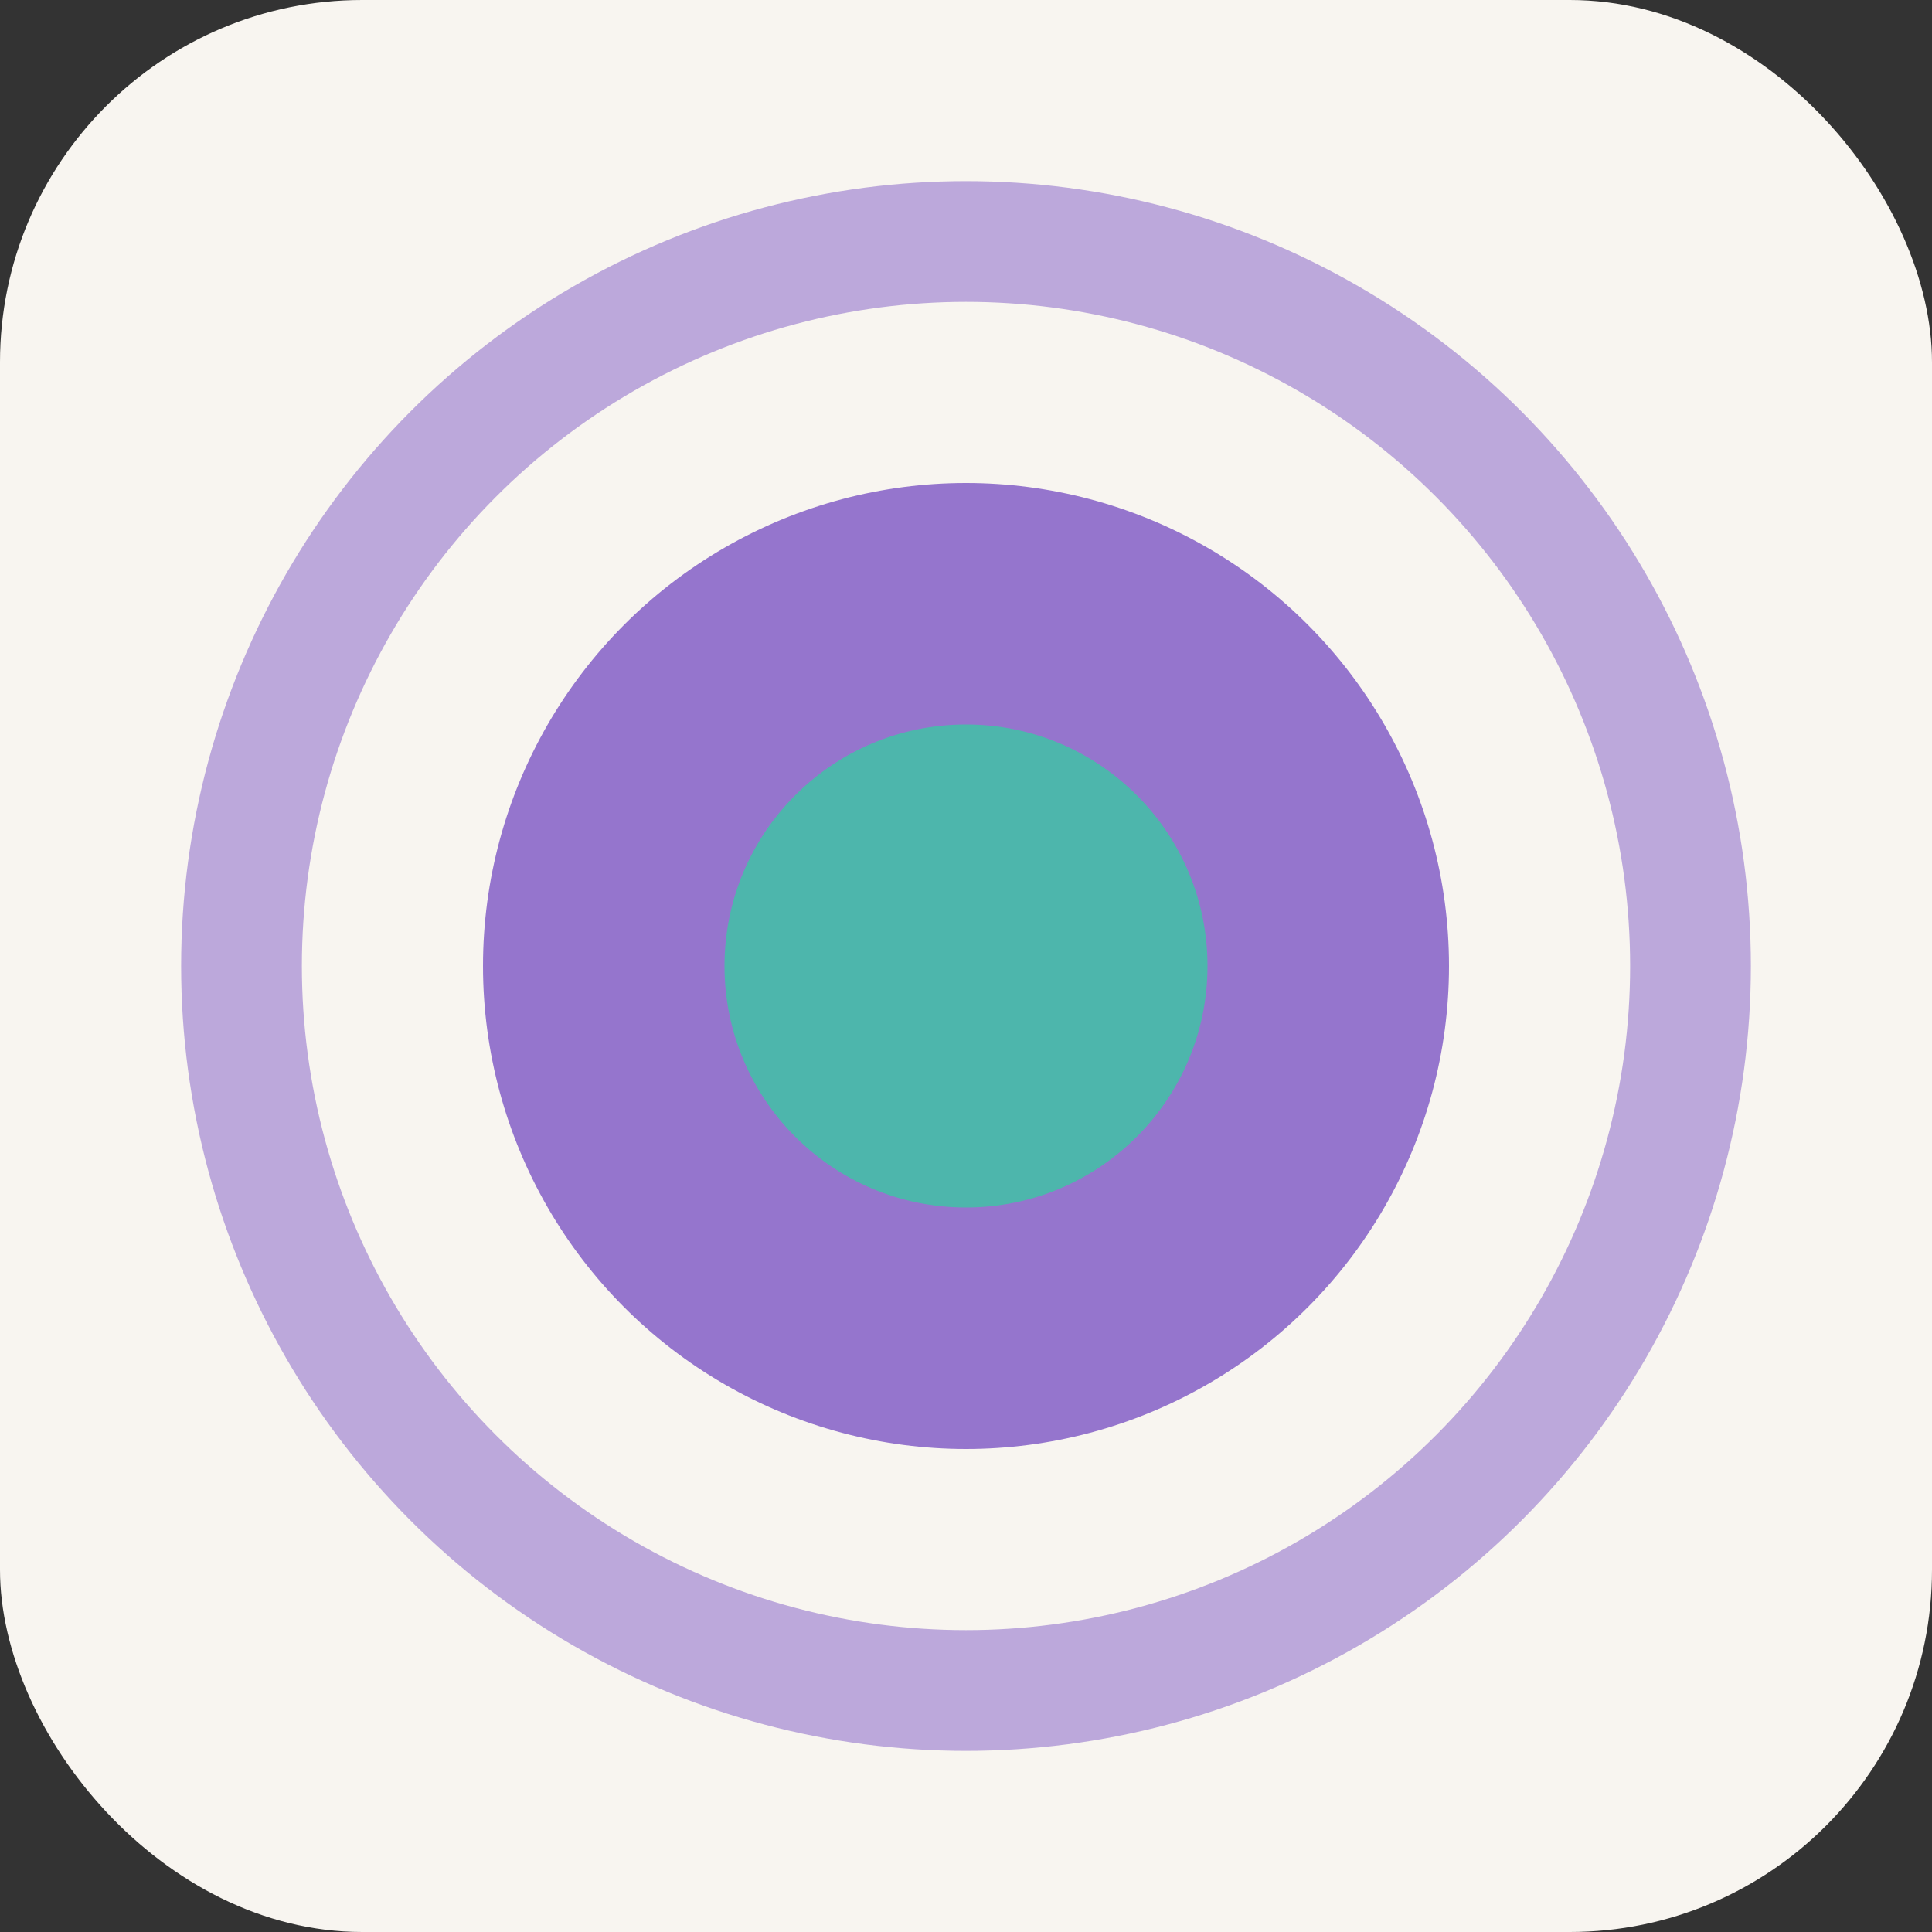 <svg xmlns="http://www.w3.org/2000/svg" viewBox="0 0 32 32" width="32" height="32">
  <rect x="0" y="0" width="32" height="32" fill="#333333" stroke="none"/>
  <defs>
    <circle id="pulse" cx="16" cy="16" r="12" fill="none" stroke="#9575CD" stroke-width="2" opacity="0.6">
      <animate attributeName="r" values="6;14;6" dur="2s" repeatCount="indefinite"/>
      <animate attributeName="opacity" values="1;0.2;1" dur="2s" repeatCount="indefinite"/>
    </circle>
  </defs>
  <rect width="32" height="32" fill="#F8F5F0" rx="6"/>
  <circle cx="16" cy="16" r="8" fill="#9575CD"/>
  <circle cx="16" cy="16" r="4" fill="#4DB6AC"/>
  <use href="#pulse"/>
</svg>